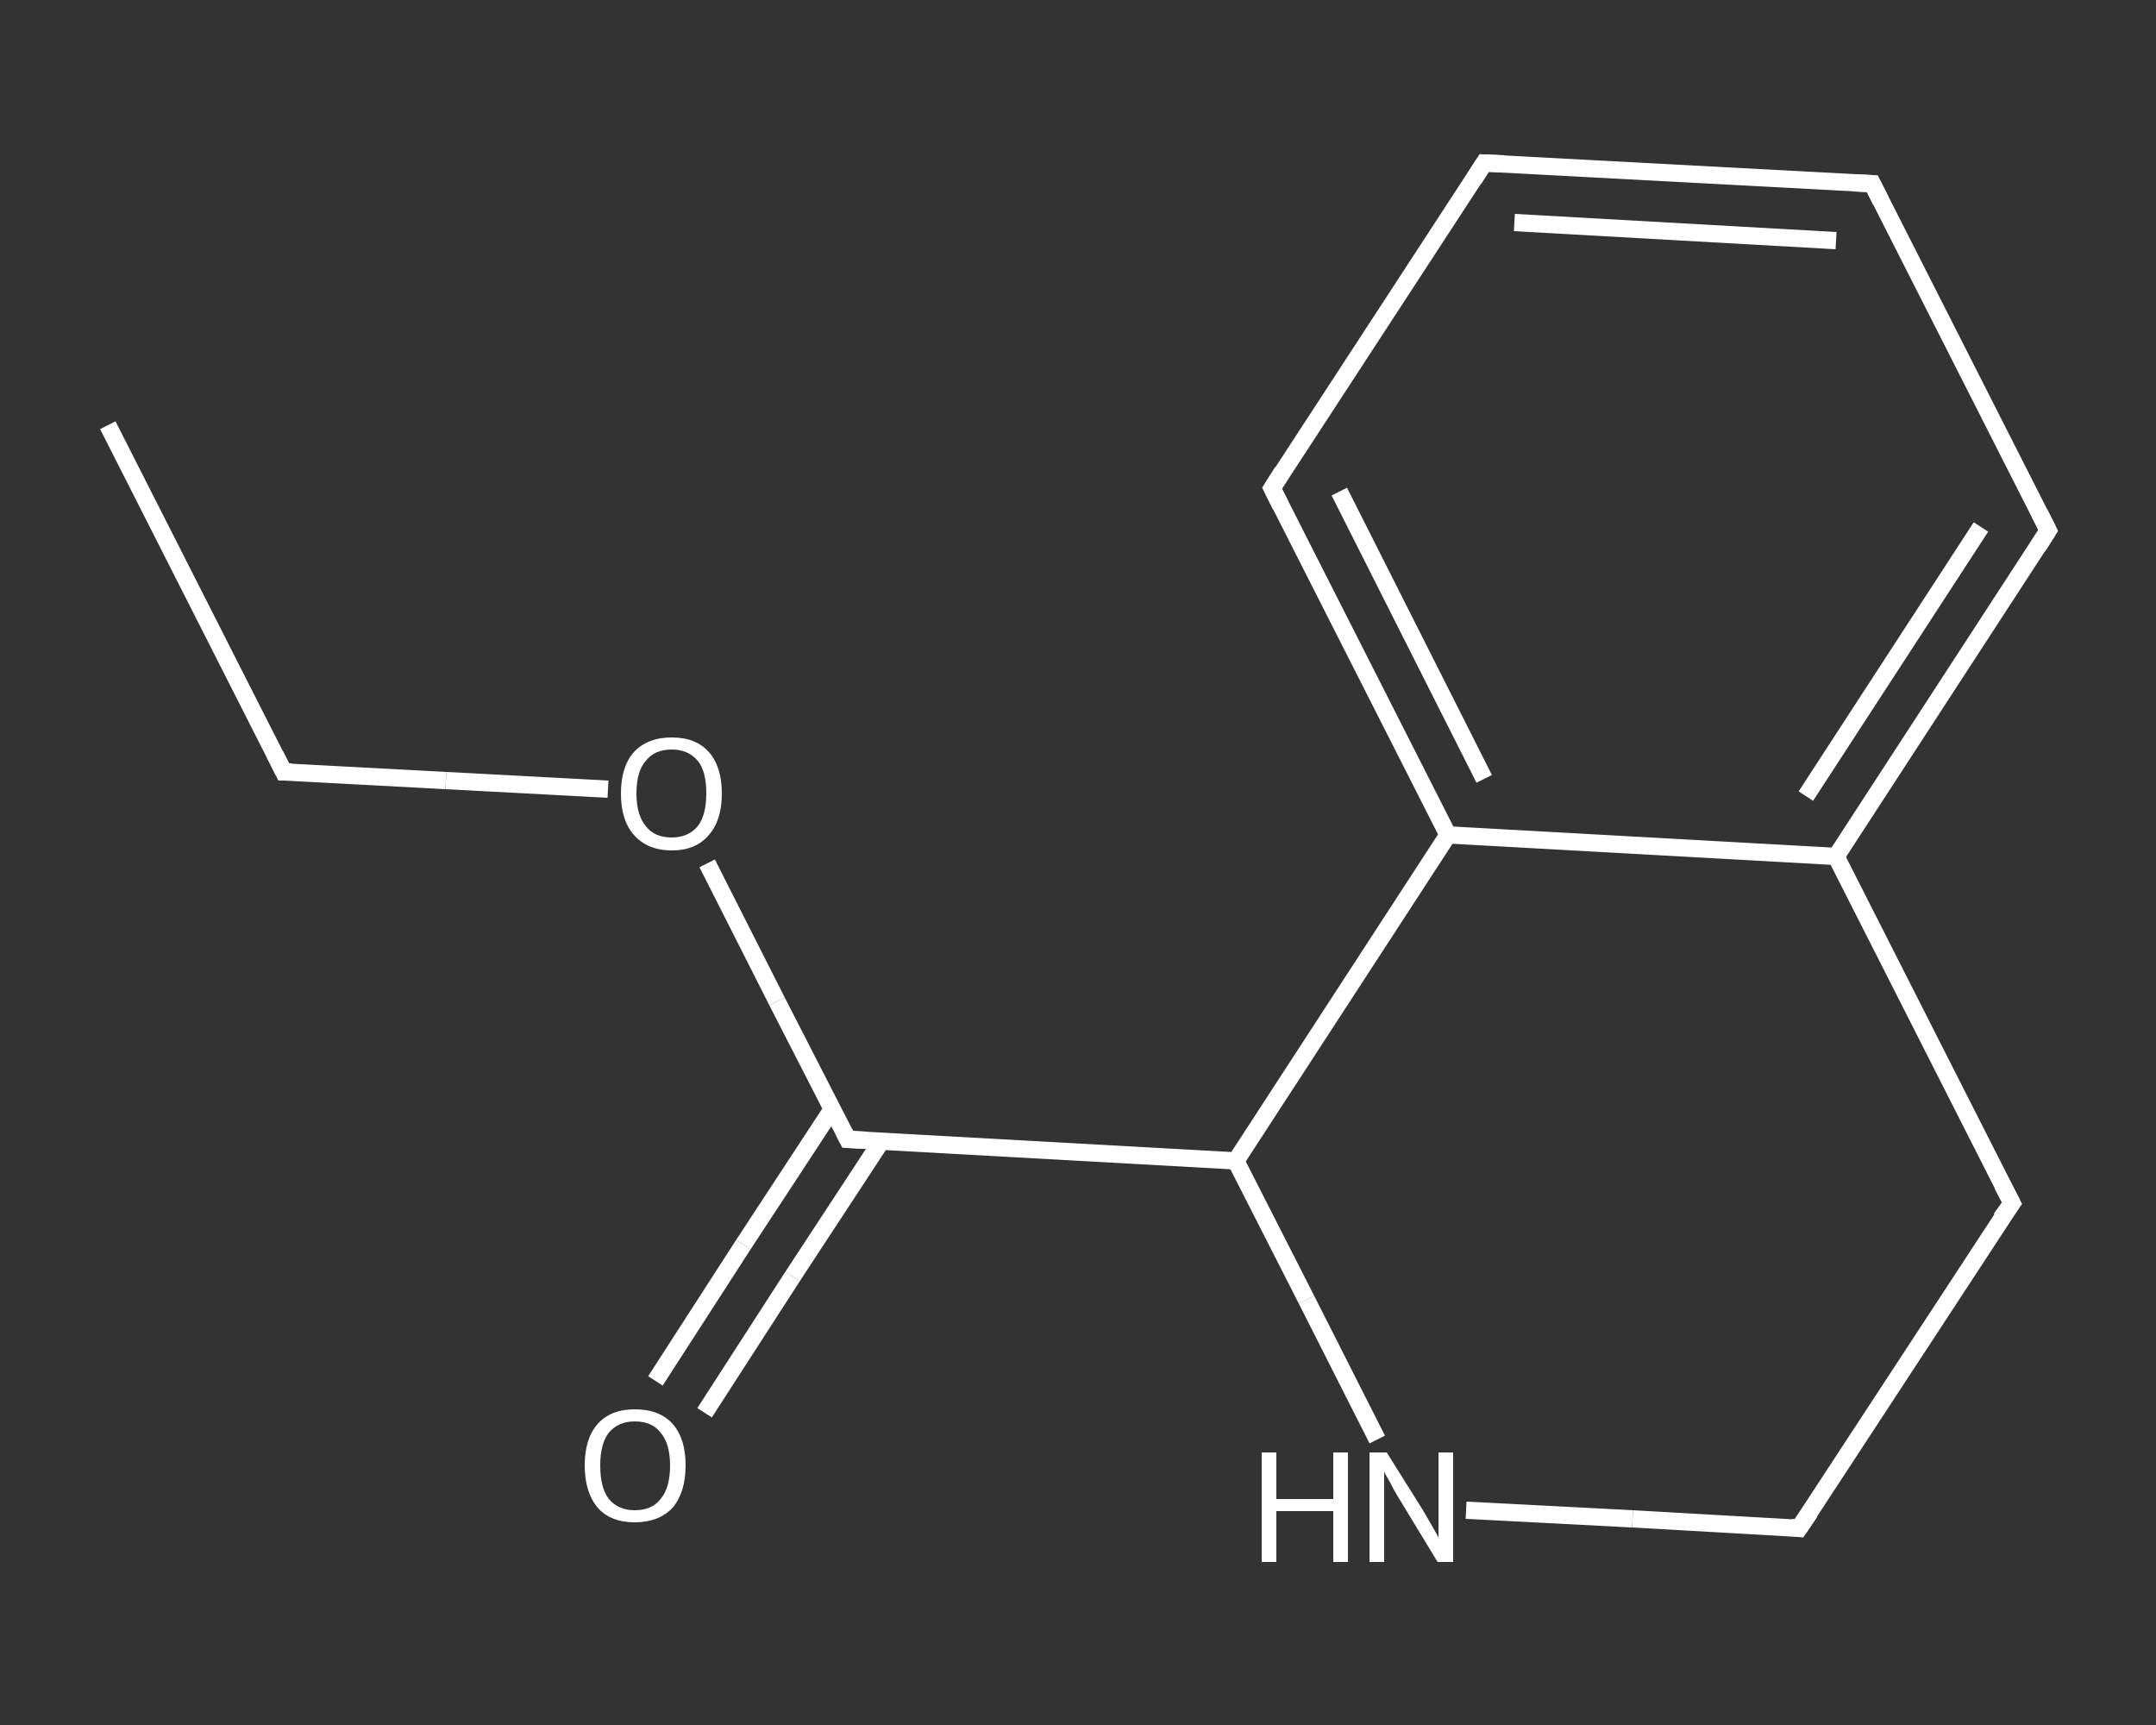 <?xml version='1.0' encoding='iso-8859-1'?>
<svg version='1.1' baseProfile='full'
              xmlns='http://www.w3.org/2000/svg'
                      xmlns:rdkit='http://www.rdkit.org/xml'
                      xmlns:xlink='http://www.w3.org/1999/xlink'
                  xml:space='preserve'
width='250px' height='200px' viewBox='0 0 250 200'>
<rect x="0" y="0" width="250" height="200" fill="#333333" stroke="none"/>
<!-- END OF HEADER -->
<rect style='opacity:1.0;fill:transparent;stroke:none' width='250.0' height='200.0' x='0.0' y='0.0'> </rect>
<path class='bond-0 atom-0 atom-1' d='M 12.5,49.3 L 32.9,89.5' style='fill:none;fill-rule:evenodd;stroke:#FFFFFF;stroke-width:2.0px;stroke-linecap:butt;stroke-linejoin:miter;stroke-opacity:1' />
<path class='bond-1 atom-1 atom-2' d='M 32.9,89.5 L 51.7,90.5' style='fill:none;fill-rule:evenodd;stroke:#FFFFFF;stroke-width:2.0px;stroke-linecap:butt;stroke-linejoin:miter;stroke-opacity:1' />
<path class='bond-1 atom-1 atom-2' d='M 51.7,90.5 L 70.5,91.5' style='fill:none;fill-rule:evenodd;stroke:#FFFFFF;stroke-width:2.0px;stroke-linecap:butt;stroke-linejoin:miter;stroke-opacity:1' />
<path class='bond-2 atom-2 atom-3' d='M 82.0,100.1 L 90.1,116.1' style='fill:none;fill-rule:evenodd;stroke:#FFFFFF;stroke-width:2.0px;stroke-linecap:butt;stroke-linejoin:miter;stroke-opacity:1' />
<path class='bond-2 atom-2 atom-3' d='M 90.1,116.1 L 98.3,132.1' style='fill:none;fill-rule:evenodd;stroke:#FFFFFF;stroke-width:2.0px;stroke-linecap:butt;stroke-linejoin:miter;stroke-opacity:1' />
<path class='bond-3 atom-3 atom-4' d='M 96.5,128.6 L 86.2,144.3' style='fill:none;fill-rule:evenodd;stroke:#FFFFFF;stroke-width:2.0px;stroke-linecap:butt;stroke-linejoin:miter;stroke-opacity:1' />
<path class='bond-3 atom-3 atom-4' d='M 86.2,144.3 L 76.0,160.1' style='fill:none;fill-rule:evenodd;stroke:#FFFFFF;stroke-width:2.0px;stroke-linecap:butt;stroke-linejoin:miter;stroke-opacity:1' />
<path class='bond-3 atom-3 atom-4' d='M 102.2,132.3 L 91.9,148.0' style='fill:none;fill-rule:evenodd;stroke:#FFFFFF;stroke-width:2.0px;stroke-linecap:butt;stroke-linejoin:miter;stroke-opacity:1' />
<path class='bond-3 atom-3 atom-4' d='M 91.9,148.0 L 81.7,163.8' style='fill:none;fill-rule:evenodd;stroke:#FFFFFF;stroke-width:2.0px;stroke-linecap:butt;stroke-linejoin:miter;stroke-opacity:1' />
<path class='bond-4 atom-3 atom-5' d='M 98.3,132.1 L 143.3,134.6' style='fill:none;fill-rule:evenodd;stroke:#FFFFFF;stroke-width:2.0px;stroke-linecap:butt;stroke-linejoin:miter;stroke-opacity:1' />
<path class='bond-5 atom-5 atom-6' d='M 143.3,134.6 L 151.5,150.7' style='fill:none;fill-rule:evenodd;stroke:#FFFFFF;stroke-width:2.0px;stroke-linecap:butt;stroke-linejoin:miter;stroke-opacity:1' />
<path class='bond-5 atom-5 atom-6' d='M 151.5,150.7 L 159.7,166.9' style='fill:none;fill-rule:evenodd;stroke:#FFFFFF;stroke-width:2.0px;stroke-linecap:butt;stroke-linejoin:miter;stroke-opacity:1' />
<path class='bond-6 atom-6 atom-7' d='M 170.0,175.1 L 189.3,176.1' style='fill:none;fill-rule:evenodd;stroke:#FFFFFF;stroke-width:2.0px;stroke-linecap:butt;stroke-linejoin:miter;stroke-opacity:1' />
<path class='bond-6 atom-6 atom-7' d='M 189.3,176.1 L 208.6,177.2' style='fill:none;fill-rule:evenodd;stroke:#FFFFFF;stroke-width:2.0px;stroke-linecap:butt;stroke-linejoin:miter;stroke-opacity:1' />
<path class='bond-7 atom-7 atom-8' d='M 208.6,177.2 L 233.3,139.5' style='fill:none;fill-rule:evenodd;stroke:#FFFFFF;stroke-width:2.0px;stroke-linecap:butt;stroke-linejoin:miter;stroke-opacity:1' />
<path class='bond-8 atom-8 atom-9' d='M 233.3,139.5 L 212.9,99.3' style='fill:none;fill-rule:evenodd;stroke:#FFFFFF;stroke-width:2.0px;stroke-linecap:butt;stroke-linejoin:miter;stroke-opacity:1' />
<path class='bond-9 atom-9 atom-10' d='M 212.9,99.3 L 237.5,61.5' style='fill:none;fill-rule:evenodd;stroke:#FFFFFF;stroke-width:2.0px;stroke-linecap:butt;stroke-linejoin:miter;stroke-opacity:1' />
<path class='bond-9 atom-9 atom-10' d='M 209.4,92.3 L 229.7,61.1' style='fill:none;fill-rule:evenodd;stroke:#FFFFFF;stroke-width:2.0px;stroke-linecap:butt;stroke-linejoin:miter;stroke-opacity:1' />
<path class='bond-10 atom-10 atom-11' d='M 237.5,61.5 L 217.1,21.3' style='fill:none;fill-rule:evenodd;stroke:#FFFFFF;stroke-width:2.0px;stroke-linecap:butt;stroke-linejoin:miter;stroke-opacity:1' />
<path class='bond-11 atom-11 atom-12' d='M 217.1,21.3 L 172.1,18.9' style='fill:none;fill-rule:evenodd;stroke:#FFFFFF;stroke-width:2.0px;stroke-linecap:butt;stroke-linejoin:miter;stroke-opacity:1' />
<path class='bond-11 atom-11 atom-12' d='M 212.9,27.9 L 175.6,25.8' style='fill:none;fill-rule:evenodd;stroke:#FFFFFF;stroke-width:2.0px;stroke-linecap:butt;stroke-linejoin:miter;stroke-opacity:1' />
<path class='bond-12 atom-12 atom-13' d='M 172.1,18.9 L 147.5,56.6' style='fill:none;fill-rule:evenodd;stroke:#FFFFFF;stroke-width:2.0px;stroke-linecap:butt;stroke-linejoin:miter;stroke-opacity:1' />
<path class='bond-13 atom-13 atom-14' d='M 147.5,56.6 L 167.9,96.8' style='fill:none;fill-rule:evenodd;stroke:#FFFFFF;stroke-width:2.0px;stroke-linecap:butt;stroke-linejoin:miter;stroke-opacity:1' />
<path class='bond-13 atom-13 atom-14' d='M 155.3,57.0 L 172.1,90.3' style='fill:none;fill-rule:evenodd;stroke:#FFFFFF;stroke-width:2.0px;stroke-linecap:butt;stroke-linejoin:miter;stroke-opacity:1' />
<path class='bond-14 atom-14 atom-5' d='M 167.9,96.8 L 143.3,134.6' style='fill:none;fill-rule:evenodd;stroke:#FFFFFF;stroke-width:2.0px;stroke-linecap:butt;stroke-linejoin:miter;stroke-opacity:1' />
<path class='bond-15 atom-14 atom-9' d='M 167.9,96.8 L 212.9,99.3' style='fill:none;fill-rule:evenodd;stroke:#FFFFFF;stroke-width:2.0px;stroke-linecap:butt;stroke-linejoin:miter;stroke-opacity:1' />
<path d='M 31.9,87.5 L 32.9,89.5 L 33.8,89.5' style='fill:none;stroke:#FFFFFF;stroke-width:2.0px;stroke-linecap:butt;stroke-linejoin:miter;stroke-opacity:1;' />
<path d='M 97.9,131.3 L 98.3,132.1 L 100.5,132.2' style='fill:none;stroke:#FFFFFF;stroke-width:2.0px;stroke-linecap:butt;stroke-linejoin:miter;stroke-opacity:1;' />
<path d='M 207.7,177.1 L 208.6,177.2 L 209.9,175.3' style='fill:none;stroke:#FFFFFF;stroke-width:2.0px;stroke-linecap:butt;stroke-linejoin:miter;stroke-opacity:1;' />
<path d='M 232.0,141.3 L 233.3,139.5 L 232.2,137.4' style='fill:none;stroke:#FFFFFF;stroke-width:2.0px;stroke-linecap:butt;stroke-linejoin:miter;stroke-opacity:1;' />
<path d='M 236.3,63.4 L 237.5,61.5 L 236.5,59.5' style='fill:none;stroke:#FFFFFF;stroke-width:2.0px;stroke-linecap:butt;stroke-linejoin:miter;stroke-opacity:1;' />
<path d='M 218.1,23.3 L 217.1,21.3 L 214.9,21.2' style='fill:none;stroke:#FFFFFF;stroke-width:2.0px;stroke-linecap:butt;stroke-linejoin:miter;stroke-opacity:1;' />
<path d='M 174.4,19.0 L 172.1,18.9 L 170.9,20.8' style='fill:none;stroke:#FFFFFF;stroke-width:2.0px;stroke-linecap:butt;stroke-linejoin:miter;stroke-opacity:1;' />
<path d='M 148.7,54.7 L 147.5,56.6 L 148.5,58.6' style='fill:none;stroke:#FFFFFF;stroke-width:2.0px;stroke-linecap:butt;stroke-linejoin:miter;stroke-opacity:1;' />
<path class='atom-2' d='M 72.0 92.0
Q 72.0 88.9, 73.5 87.2
Q 75.1 85.5, 77.9 85.5
Q 80.7 85.5, 82.2 87.2
Q 83.7 88.9, 83.7 92.0
Q 83.7 95.1, 82.2 96.8
Q 80.7 98.6, 77.9 98.6
Q 75.1 98.6, 73.5 96.8
Q 72.0 95.1, 72.0 92.0
M 77.9 97.1
Q 79.8 97.1, 80.9 95.8
Q 81.9 94.5, 81.9 92.0
Q 81.9 89.4, 80.9 88.2
Q 79.8 86.9, 77.9 86.9
Q 75.9 86.9, 74.9 88.2
Q 73.8 89.4, 73.8 92.0
Q 73.8 94.5, 74.9 95.8
Q 75.9 97.1, 77.9 97.1
' fill='#FFFFFF'/>
<path class='atom-4' d='M 67.8 169.9
Q 67.8 166.8, 69.3 165.1
Q 70.8 163.4, 73.6 163.4
Q 76.5 163.4, 78.0 165.1
Q 79.5 166.8, 79.5 169.9
Q 79.5 173.0, 78.0 174.8
Q 76.4 176.5, 73.6 176.5
Q 70.8 176.5, 69.3 174.8
Q 67.8 173.0, 67.8 169.9
M 73.6 175.1
Q 75.6 175.1, 76.6 173.8
Q 77.7 172.5, 77.7 169.9
Q 77.7 167.4, 76.6 166.1
Q 75.6 164.8, 73.6 164.8
Q 71.7 164.8, 70.6 166.1
Q 69.6 167.4, 69.6 169.9
Q 69.6 172.5, 70.6 173.8
Q 71.7 175.1, 73.6 175.1
' fill='#FFFFFF'/>
<path class='atom-6' d='M 146.3 168.4
L 148.0 168.4
L 148.0 173.8
L 154.6 173.8
L 154.6 168.4
L 156.3 168.4
L 156.3 181.1
L 154.6 181.1
L 154.6 175.2
L 148.0 175.2
L 148.0 181.1
L 146.3 181.1
L 146.3 168.4
' fill='#FFFFFF'/>
<path class='atom-6' d='M 160.8 168.4
L 165.0 175.1
Q 165.4 175.8, 166.1 177.0
Q 166.8 178.2, 166.8 178.3
L 166.8 168.4
L 168.5 168.4
L 168.5 181.1
L 166.7 181.1
L 162.2 173.7
Q 161.7 172.9, 161.2 171.9
Q 160.6 170.9, 160.5 170.6
L 160.5 181.1
L 158.8 181.1
L 158.8 168.4
L 160.8 168.4
' fill='#FFFFFF'/>
</svg>
